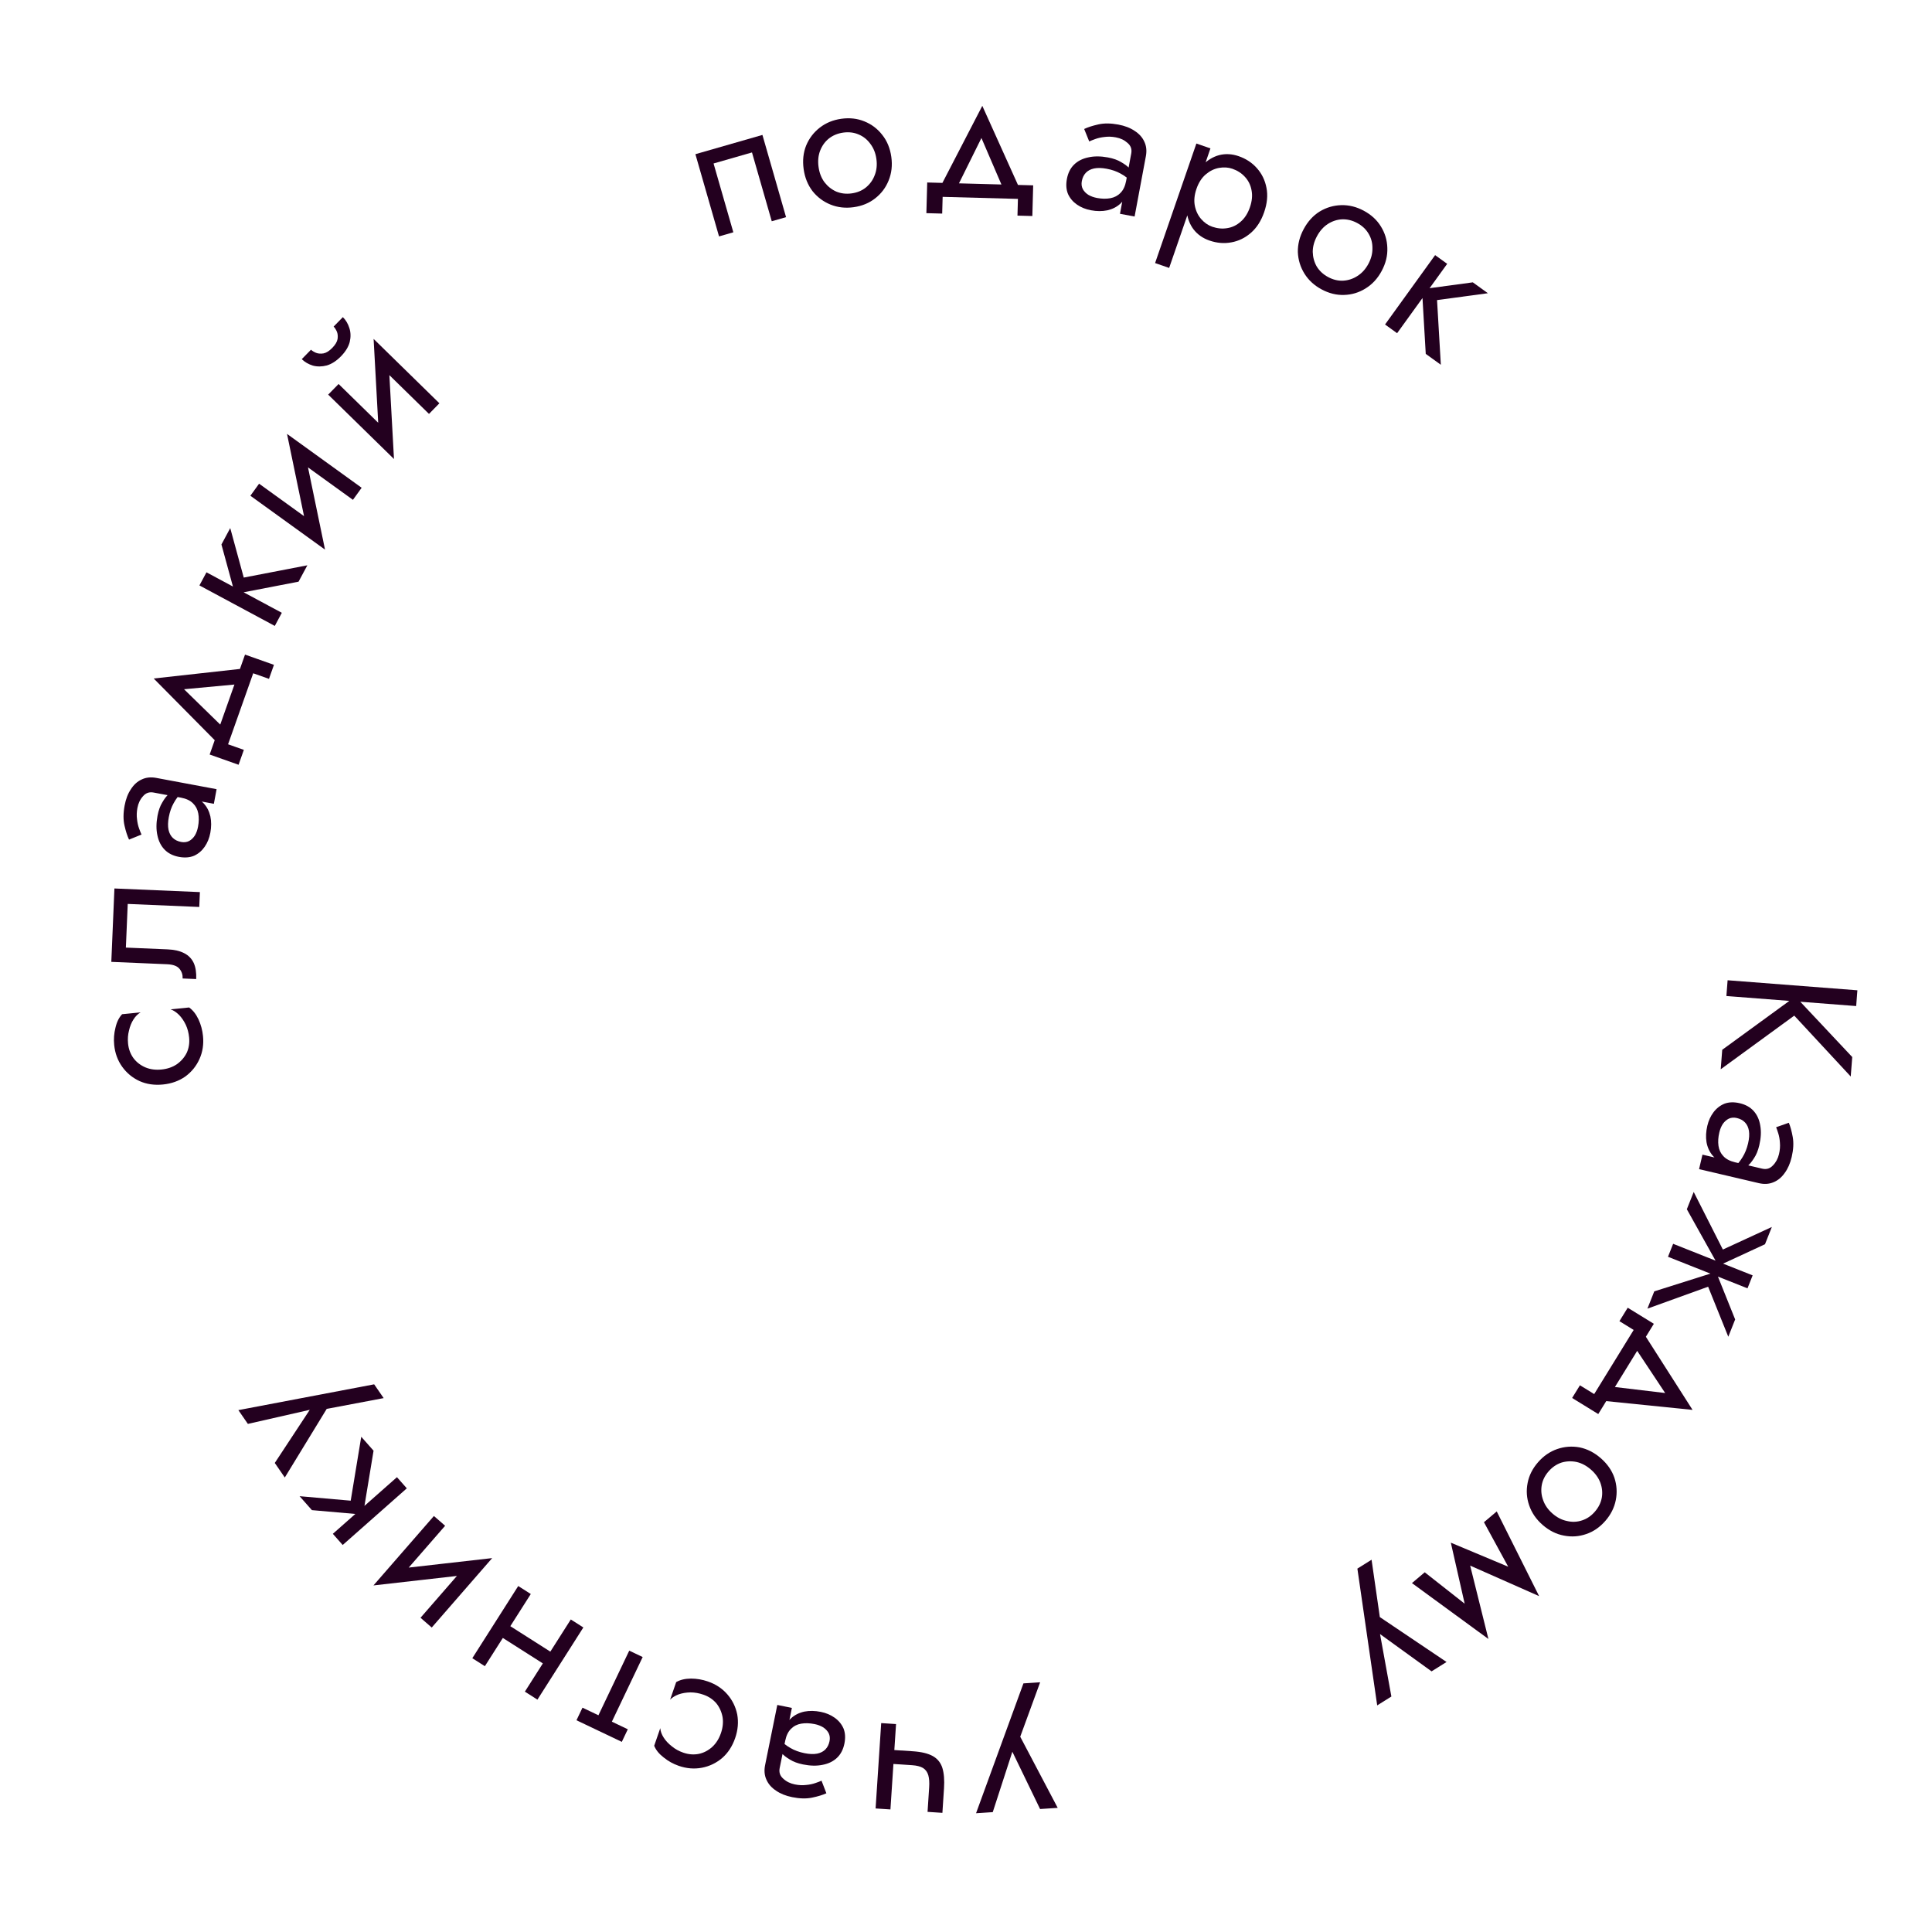 <?xml version="1.0" encoding="UTF-8"?> <svg xmlns="http://www.w3.org/2000/svg" width="187" height="187" viewBox="0 0 187 187" fill="none"> <path d="M179.779 95.851L179.661 97.377L167.099 96.406L167.217 94.88L179.779 95.851ZM179.28 102.312L179.134 104.196L173.668 98.304L166.551 103.495L166.696 101.61L173.775 96.452L179.28 102.312Z" fill="#23001F"></path> <path d="M168.11 108.214C167.83 108.148 167.573 108.168 167.338 108.273C167.116 108.381 166.922 108.551 166.756 108.783C166.603 109.018 166.489 109.294 166.415 109.609C166.305 110.076 166.278 110.508 166.333 110.903C166.388 111.298 166.545 111.63 166.802 111.9C167.056 112.182 167.435 112.381 167.937 112.499L166.995 112.574C166.481 112.453 166.07 112.209 165.762 111.841C165.463 111.487 165.267 111.059 165.175 110.557C165.095 110.058 165.121 109.528 165.253 108.967C165.371 108.464 165.572 108.025 165.858 107.648C166.144 107.271 166.498 106.997 166.92 106.825C167.351 106.667 167.842 106.653 168.391 106.782C168.963 106.916 169.415 107.17 169.747 107.544C170.078 107.917 170.289 108.386 170.378 108.949C170.48 109.515 170.448 110.149 170.284 110.85C170.163 111.364 169.99 111.785 169.765 112.115C169.549 112.458 169.327 112.721 169.1 112.901C168.884 113.085 168.714 113.205 168.59 113.263L167.766 113.069C168.14 112.738 168.439 112.383 168.663 112.004C168.899 111.628 169.078 111.183 169.198 110.669C169.308 110.202 169.335 109.795 169.281 109.45C169.224 109.116 169.096 108.845 168.898 108.639C168.7 108.432 168.437 108.29 168.11 108.214ZM171.913 109.106L173.142 108.673C173.293 109.029 173.419 109.49 173.521 110.056C173.622 110.622 173.588 111.267 173.418 111.992C173.272 112.611 173.047 113.125 172.742 113.534C172.445 113.957 172.085 114.255 171.663 114.427C171.238 114.611 170.762 114.641 170.237 114.518L164.454 113.161L164.783 111.759L170.566 113.116C170.974 113.212 171.319 113.108 171.6 112.804C171.89 112.514 172.087 112.148 172.191 111.704C172.281 111.318 172.311 110.955 172.28 110.615C172.26 110.278 172.208 109.976 172.123 109.71C172.046 109.457 171.976 109.256 171.913 109.106Z" fill="#23001F"></path> <path d="M167.947 127.71L167.283 129.384L165.331 124.542L159.454 126.665L160.118 124.992L166.096 123.103L167.947 127.71ZM169.142 124.699L161.446 121.645L161.944 120.39L169.64 123.444L169.142 124.699ZM170.835 120.432L166.328 122.517L163.271 117.044L163.935 115.371L166.758 120.945L171.499 118.759L170.835 120.432Z" fill="#23001F"></path> <path d="M161.173 134.832L157.971 130.006L158.821 128.627L163.824 136.464L154.574 135.524L155.423 134.145L161.173 134.832ZM154.303 134.934L158.125 128.727L156.746 127.877L157.548 126.575L160.077 128.132L154.697 136.868L152.168 135.311L152.923 134.085L154.303 134.934Z" fill="#23001F"></path> <path d="M154.939 141.138C155.573 141.69 156.012 142.319 156.256 143.025C156.493 143.74 156.539 144.464 156.394 145.197C156.249 145.93 155.912 146.6 155.385 147.206C154.849 147.821 154.232 148.247 153.534 148.482C152.827 148.727 152.108 148.776 151.375 148.631C150.634 148.496 149.947 148.152 149.313 147.6C148.689 147.057 148.254 146.423 148.008 145.7C147.764 144.994 147.714 144.275 147.859 143.542C147.996 142.818 148.332 142.148 148.868 141.533C149.396 140.926 150.013 140.501 150.719 140.256C151.425 140.012 152.149 139.958 152.89 140.093C153.632 140.246 154.315 140.595 154.939 141.138ZM153.982 142.238C153.548 141.86 153.084 141.615 152.592 141.505C152.091 141.403 151.604 141.424 151.129 141.568C150.655 141.728 150.241 142.012 149.886 142.419C149.532 142.826 149.312 143.271 149.226 143.753C149.141 144.252 149.188 144.738 149.365 145.211C149.534 145.693 149.836 146.122 150.271 146.501C150.705 146.879 151.173 147.119 151.673 147.22C152.174 147.339 152.662 147.318 153.136 147.157C153.602 147.006 154.012 146.727 154.366 146.319C154.721 145.912 154.945 145.463 155.039 144.972C155.124 144.489 155.078 144.003 154.9 143.514C154.722 143.041 154.416 142.616 153.982 142.238Z" fill="#23001F"></path> <path d="M137.901 152.183L143.173 156.329L144.065 158.639L136.664 153.229L137.901 152.183ZM142.002 150.343L144.065 158.639L142.069 156.556L140.427 149.317L142.002 150.343ZM140.427 149.317L147.251 152.175L148.973 154.491L141.177 151.04L140.427 149.317ZM144.87 146.292L148.973 154.491L146.844 153.226L143.633 147.337L144.87 146.292Z" fill="#23001F"></path> <path d="M133.3 165.067L131.382 151.827L132.755 150.968L133.555 156.519L140.013 160.865L138.563 161.772L132.898 157.674L133.439 157.42L134.673 164.208L133.3 165.067Z" fill="#23001F"></path> <path d="M94.473 175.504L99.059 162.936L100.676 162.83L98.749 168.098L102.376 174.985L100.67 175.097L97.623 168.803L98.22 168.836L96.09 175.398L94.473 175.504Z" fill="#23001F"></path> <path d="M88.36 169.507L88.272 170.854L85.452 170.669L85.54 169.322L88.36 169.507ZM86.186 175.137L84.75 175.042L85.292 166.78L86.729 166.874L86.186 175.137ZM89.779 175.372L89.934 173.002C89.966 172.523 89.938 172.13 89.85 171.823C89.761 171.517 89.59 171.283 89.336 171.122C89.082 170.973 88.727 170.884 88.272 170.854L88.36 169.507C89.186 169.561 89.832 169.718 90.296 169.977C90.748 170.235 91.053 170.616 91.213 171.119C91.371 171.635 91.424 172.294 91.371 173.096L91.216 175.467L89.779 175.372Z" fill="#23001F"></path> <path d="M80.291 168.528C80.349 168.246 80.321 167.989 80.209 167.759C80.094 167.539 79.918 167.351 79.68 167.192C79.441 167.046 79.162 166.94 78.845 166.876C78.374 166.781 77.942 166.767 77.549 166.834C77.156 166.901 76.829 167.067 76.567 167.333C76.293 167.596 76.105 167.98 76.002 168.486L75.899 167.546C76.004 167.029 76.235 166.611 76.594 166.291C76.938 165.982 77.36 165.773 77.859 165.666C78.356 165.571 78.887 165.581 79.451 165.695C79.957 165.798 80.403 165.986 80.788 166.26C81.173 166.534 81.458 166.879 81.643 167.296C81.814 167.723 81.843 168.212 81.731 168.765C81.614 169.341 81.374 169.801 81.011 170.143C80.648 170.486 80.186 170.711 79.625 170.818C79.063 170.936 78.428 170.924 77.723 170.781C77.205 170.676 76.779 170.516 76.443 170.301C76.092 170.096 75.823 169.882 75.636 169.66C75.446 169.45 75.32 169.284 75.259 169.162L75.427 168.332C75.77 168.696 76.134 168.984 76.519 169.197C76.903 169.421 77.353 169.586 77.87 169.691C78.341 169.786 78.748 169.801 79.092 169.736C79.424 169.669 79.69 169.533 79.89 169.329C80.091 169.124 80.225 168.858 80.291 168.528ZM79.516 172.356L79.986 173.572C79.635 173.734 79.178 173.874 78.615 173.992C78.052 174.111 77.406 174.096 76.677 173.948C76.054 173.822 75.533 173.613 75.115 173.32C74.682 173.036 74.374 172.686 74.189 172.269C73.992 171.849 73.948 171.375 74.055 170.846L75.235 165.024L76.646 165.31L75.466 171.132C75.383 171.543 75.497 171.885 75.809 172.156C76.108 172.437 76.48 172.623 76.927 172.714C77.315 172.792 77.679 172.811 78.018 172.769C78.354 172.74 78.655 172.678 78.918 172.584C79.168 172.5 79.367 172.424 79.516 172.356Z" fill="#23001F"></path> <path d="M69.778 167.757C69.966 167.212 70.019 166.691 69.937 166.193C69.844 165.691 69.642 165.247 69.331 164.86C69.005 164.481 68.587 164.203 68.076 164.027C67.657 163.882 67.244 163.809 66.838 163.808C66.416 163.815 66.032 163.879 65.686 164C65.335 164.133 65.06 164.305 64.86 164.515L65.448 162.814C65.83 162.59 66.308 162.476 66.881 162.471C67.439 162.473 67.984 162.566 68.517 162.751C69.277 163.013 69.903 163.426 70.394 163.989C70.885 164.552 71.206 165.203 71.357 165.941C71.493 166.686 71.426 167.45 71.156 168.233C70.881 169.027 70.463 169.669 69.899 170.16C69.325 170.647 68.67 170.961 67.936 171.101C67.203 171.241 66.456 171.179 65.696 170.917C65.163 170.733 64.678 170.464 64.242 170.11C63.79 169.763 63.483 169.384 63.32 168.973L63.908 167.271C63.931 167.571 64.042 167.876 64.24 168.186C64.438 168.495 64.702 168.777 65.033 169.031C65.349 169.293 65.717 169.496 66.136 169.641C66.647 169.817 67.147 169.857 67.638 169.76C68.117 169.659 68.55 169.434 68.938 169.085C69.309 168.744 69.589 168.301 69.778 167.757Z" fill="#23001F"></path> <path d="M60.185 168.597L55.798 166.505L56.379 165.287L60.766 167.378L60.185 168.597ZM58.797 167.536L57.497 166.916L60.905 159.767L62.205 160.387L58.797 167.536Z" fill="#23001F"></path> <path d="M53.768 160.182L53.044 161.321L47.88 158.036L48.605 156.897L53.768 160.182ZM46.931 161.272L45.716 160.499L50.16 153.513L51.376 154.286L46.931 161.272ZM52.018 164.509L50.803 163.736L55.248 156.75L56.463 157.523L52.018 164.509Z" fill="#23001F"></path> <path d="M37.574 151.953L47.638 150.81L46.211 152.312L36.147 153.455L37.574 151.953ZM40.702 156.585L45.252 151.358L47.638 150.81L41.788 157.53L40.702 156.585ZM36.147 153.455L41.998 146.735L43.084 147.68L38.533 152.907L36.147 153.455Z" fill="#23001F"></path> <path d="M33.17 149.54L32.216 148.46L38.421 142.978L39.375 144.057L33.17 149.54ZM30.19 146.167L28.998 144.818L33.945 145.252L34.965 139.066L36.157 140.415L35.137 146.601L30.19 146.167Z" fill="#23001F"></path> <path d="M23.072 136.487L36.215 133.99L37.135 135.324L31.623 136.367L27.566 143.009L26.596 141.601L30.441 135.761L30.718 136.291L23.992 137.821L23.072 136.487Z" fill="#23001F"></path> <path d="M15.633 103.519C16.206 103.461 16.701 103.29 17.119 103.007C17.536 102.712 17.854 102.342 18.075 101.898C18.282 101.443 18.359 100.947 18.305 100.41C18.261 99.968 18.154 99.562 17.984 99.194C17.801 98.814 17.582 98.492 17.326 98.229C17.058 97.966 16.787 97.788 16.513 97.695L18.303 97.515C18.667 97.768 18.971 98.154 19.216 98.672C19.448 99.179 19.592 99.713 19.648 100.274C19.729 101.074 19.616 101.815 19.311 102.497C19.006 103.179 18.55 103.744 17.944 104.191C17.324 104.627 16.603 104.886 15.779 104.969C14.943 105.053 14.184 104.943 13.502 104.637C12.819 104.32 12.26 103.858 11.825 103.25C11.39 102.643 11.132 101.939 11.052 101.139C10.995 100.578 11.036 100.025 11.174 99.481C11.3 98.925 11.515 98.487 11.82 98.167L13.611 97.987C13.349 98.134 13.118 98.362 12.92 98.672C12.722 98.981 12.577 99.339 12.486 99.747C12.381 100.143 12.351 100.562 12.395 101.004C12.449 101.541 12.623 102.012 12.917 102.417C13.21 102.81 13.596 103.108 14.075 103.314C14.54 103.508 15.06 103.576 15.633 103.519Z" fill="#23001F"></path> <path d="M11.075 85.996L19.348 86.347L19.287 87.786L12.363 87.492L12.184 91.718L16.23 91.89C16.877 91.918 17.413 92.042 17.835 92.264C18.247 92.474 18.552 92.787 18.75 93.204C18.937 93.621 19.017 94.14 18.991 94.764L17.678 94.708C17.693 94.348 17.592 94.038 17.375 93.776C17.158 93.503 16.756 93.354 16.169 93.329L10.774 93.1L11.075 85.996Z" fill="#23001F"></path> <path d="M17.538 81.495C17.821 81.547 18.077 81.516 18.306 81.4C18.523 81.282 18.709 81.103 18.864 80.863C19.007 80.621 19.108 80.341 19.167 80.023C19.256 79.551 19.263 79.119 19.19 78.727C19.116 78.335 18.945 78.01 18.676 77.752C18.409 77.482 18.022 77.3 17.515 77.205L18.452 77.088C18.971 77.184 19.393 77.41 19.718 77.763C20.033 78.103 20.247 78.522 20.362 79.019C20.465 79.514 20.463 80.045 20.358 80.611C20.263 81.118 20.081 81.567 19.813 81.956C19.545 82.346 19.204 82.636 18.79 82.827C18.366 83.004 17.877 83.041 17.323 82.938C16.745 82.83 16.282 82.597 15.934 82.239C15.585 81.881 15.354 81.422 15.238 80.864C15.111 80.303 15.114 79.668 15.246 78.961C15.343 78.442 15.496 78.013 15.706 77.673C15.906 77.32 16.116 77.048 16.334 76.857C16.541 76.663 16.706 76.535 16.827 76.473L17.659 76.628C17.301 76.976 17.019 77.345 16.812 77.733C16.593 78.12 16.435 78.573 16.338 79.091C16.25 79.563 16.241 79.971 16.311 80.313C16.384 80.644 16.524 80.908 16.731 81.106C16.938 81.303 17.207 81.433 17.538 81.495ZM13.698 80.777L12.49 81.266C12.323 80.917 12.176 80.463 12.049 79.902C11.921 79.341 11.926 78.695 12.063 77.963C12.18 77.338 12.381 76.814 12.668 76.392C12.944 75.955 13.29 75.641 13.704 75.45C14.12 75.247 14.594 75.195 15.125 75.294L20.964 76.385L20.7 77.8L14.861 76.71C14.448 76.633 14.108 76.752 13.841 77.069C13.565 77.371 13.385 77.746 13.301 78.195C13.229 78.584 13.216 78.948 13.262 79.286C13.297 79.622 13.363 79.921 13.461 80.184C13.549 80.432 13.628 80.63 13.698 80.777Z" fill="#23001F"></path> <path d="M17.813 66.712L21.957 70.757L21.416 72.284L14.877 65.673L24.119 64.648L23.578 66.175L17.813 66.712ZM24.508 65.167L22.075 72.04L23.603 72.58L23.092 74.022L20.292 73.031L23.716 63.359L26.515 64.35L26.035 65.708L24.508 65.167Z" fill="#23001F"></path> <path d="M19.303 56.664L19.985 55.395L27.278 59.314L26.597 60.583L19.303 56.664ZM21.433 52.7L22.285 51.114L23.593 55.904L29.749 54.716L28.897 56.301L22.742 57.49L21.433 52.7Z" fill="#23001F"></path> <path d="M29.406 43.281L31.459 53.199L29.833 51.915L27.78 41.997L29.406 43.281ZM25.077 46.817L30.696 50.873L31.459 53.199L24.235 47.984L25.077 46.817ZM27.78 41.997L35.004 47.212L34.161 48.379L28.543 44.323L27.78 41.997Z" fill="#23001F"></path> <path d="M37.578 34.314L38.134 44.428L36.717 42.916L36.162 32.802L37.578 34.314ZM32.773 37.167L37.726 42.014L38.134 44.428L31.765 38.196L32.773 37.167ZM36.162 32.802L42.53 39.034L41.523 40.063L36.57 35.216L36.162 32.802ZM29.208 34.762L30.102 33.849C30.213 33.958 30.375 34.058 30.588 34.149C30.793 34.231 31.035 34.25 31.315 34.205C31.586 34.151 31.868 33.974 32.162 33.673C32.455 33.373 32.626 33.087 32.674 32.815C32.714 32.535 32.69 32.293 32.603 32.09C32.507 31.879 32.403 31.719 32.292 31.61L33.186 30.696C33.477 30.982 33.689 31.34 33.821 31.771C33.953 32.186 33.962 32.631 33.848 33.108C33.726 33.576 33.443 34.037 32.998 34.492C32.562 34.938 32.106 35.231 31.633 35.372C31.159 35.496 30.709 35.501 30.284 35.387C29.858 35.256 29.499 35.047 29.208 34.762Z" fill="#23001F"></path> <path d="M73.796 13.06L76.083 21.018L74.699 21.416L72.785 14.755L69.066 15.824L70.98 22.484L69.596 22.882L67.309 14.924L73.796 13.06Z" fill="#23001F"></path> <path d="M77.786 16.368C77.67 15.536 77.751 14.774 78.03 14.08C78.32 13.386 78.761 12.809 79.351 12.351C79.942 11.893 80.635 11.608 81.431 11.497C82.24 11.384 82.984 11.468 83.666 11.749C84.359 12.028 84.934 12.462 85.392 13.053C85.862 13.641 86.155 14.352 86.271 15.184C86.386 16.004 86.299 16.767 86.01 17.474C85.731 18.167 85.296 18.743 84.706 19.201C84.127 19.657 83.434 19.942 82.626 20.054C81.829 20.166 81.085 20.082 80.391 19.803C79.698 19.524 79.117 19.09 78.647 18.502C78.187 17.899 77.9 17.188 77.786 16.368ZM79.23 16.166C79.309 16.737 79.499 17.226 79.798 17.632C80.109 18.037 80.49 18.341 80.943 18.544C81.406 18.734 81.904 18.792 82.439 18.717C82.974 18.643 83.432 18.452 83.813 18.144C84.204 17.823 84.488 17.426 84.665 16.953C84.853 16.478 84.907 15.956 84.827 15.385C84.748 14.815 84.552 14.327 84.242 13.922C83.941 13.504 83.559 13.2 83.096 13.01C82.646 12.818 82.153 12.76 81.618 12.834C81.083 12.909 80.619 13.101 80.226 13.41C79.845 13.718 79.561 14.115 79.375 14.601C79.198 15.074 79.15 15.596 79.23 16.166Z" fill="#23001F"></path> <path d="M94.994 13.357L92.423 18.546L90.803 18.502L95.078 10.244L98.9 18.721L97.281 18.677L94.994 13.357ZM98.526 19.251L91.239 19.054L91.195 20.673L89.665 20.632L89.746 17.663L100.002 17.94L99.922 20.909L98.482 20.87L98.526 19.251Z" fill="#23001F"></path> <path d="M104.71 17.532C104.657 17.815 104.688 18.071 104.804 18.3C104.922 18.518 105.101 18.704 105.341 18.858C105.583 19.001 105.863 19.102 106.181 19.162C106.653 19.25 107.085 19.257 107.477 19.184C107.869 19.111 108.194 18.94 108.452 18.67C108.722 18.403 108.904 18.016 108.999 17.509L109.117 18.447C109.02 18.966 108.794 19.387 108.441 19.712C108.101 20.027 107.683 20.242 107.185 20.356C106.69 20.459 106.159 20.458 105.593 20.352C105.086 20.257 104.637 20.076 104.248 19.808C103.859 19.54 103.568 19.199 103.377 18.785C103.2 18.361 103.163 17.872 103.267 17.317C103.374 16.739 103.607 16.276 103.965 15.928C104.323 15.58 104.782 15.348 105.341 15.233C105.901 15.105 106.536 15.108 107.243 15.24C107.763 15.337 108.192 15.491 108.531 15.7C108.884 15.901 109.156 16.11 109.347 16.329C109.541 16.536 109.669 16.7 109.731 16.822L109.576 17.654C109.228 17.296 108.859 17.013 108.471 16.806C108.084 16.587 107.632 16.43 107.113 16.333C106.641 16.245 106.234 16.236 105.891 16.306C105.56 16.378 105.296 16.518 105.098 16.726C104.901 16.933 104.771 17.202 104.71 17.532ZM105.427 13.692L104.938 12.484C105.287 12.317 105.742 12.17 106.302 12.043C106.863 11.916 107.509 11.921 108.241 12.057C108.866 12.174 109.39 12.376 109.813 12.662C110.249 12.939 110.563 13.284 110.754 13.699C110.957 14.115 111.009 14.588 110.91 15.119L109.819 20.958L108.404 20.694L109.494 14.855C109.572 14.442 109.452 14.102 109.136 13.836C108.833 13.559 108.458 13.38 108.01 13.296C107.62 13.223 107.256 13.21 106.918 13.257C106.582 13.292 106.283 13.358 106.02 13.455C105.772 13.543 105.574 13.622 105.427 13.692Z" fill="#23001F"></path> <path d="M113.163 25.933L111.802 25.462L115.799 13.893L117.16 14.364L113.163 25.933ZM122.358 20.54C122.068 21.379 121.642 22.044 121.078 22.535C120.515 23.026 119.882 23.334 119.178 23.459C118.486 23.588 117.783 23.53 117.068 23.283C116.422 23.059 115.906 22.697 115.521 22.196C115.146 21.698 114.923 21.094 114.852 20.384C114.791 19.677 114.906 18.904 115.196 18.065C115.489 17.214 115.876 16.536 116.356 16.029C116.851 15.514 117.4 15.177 118.001 15.016C118.614 14.86 119.243 14.893 119.89 15.116C120.604 15.363 121.194 15.751 121.659 16.28C122.135 16.813 122.443 17.446 122.583 18.18C122.727 18.902 122.652 19.689 122.358 20.54ZM120.98 20.064C121.188 19.462 121.239 18.909 121.135 18.403C121.042 17.901 120.828 17.472 120.494 17.115C120.172 16.763 119.767 16.502 119.279 16.334C118.882 16.197 118.453 16.169 117.993 16.251C117.533 16.334 117.106 16.541 116.711 16.875C116.317 17.208 116.016 17.676 115.808 18.277C115.6 18.878 115.549 19.431 115.653 19.937C115.758 20.443 115.966 20.87 116.277 21.219C116.588 21.568 116.942 21.811 117.339 21.948C117.827 22.116 118.306 22.162 118.778 22.083C119.261 22.009 119.694 21.803 120.077 21.465C120.471 21.132 120.772 20.665 120.98 20.064Z" fill="#23001F"></path> <path d="M126.185 22.175C126.582 21.435 127.098 20.867 127.733 20.473C128.378 20.083 129.074 19.878 129.82 19.857C130.567 19.836 131.295 20.016 132.003 20.397C132.722 20.783 133.274 21.29 133.658 21.919C134.052 22.553 134.26 23.244 134.281 23.991C134.313 24.743 134.13 25.49 133.732 26.23C133.341 26.959 132.819 27.524 132.169 27.923C131.534 28.318 130.844 28.526 130.097 28.547C129.36 28.574 128.633 28.394 127.914 28.008C127.206 27.627 126.654 27.12 126.259 26.485C125.865 25.851 125.652 25.157 125.62 24.405C125.605 23.647 125.793 22.904 126.185 22.175ZM127.469 22.865C127.197 23.372 127.061 23.878 127.062 24.383C127.074 24.893 127.202 25.364 127.447 25.795C127.709 26.222 128.077 26.563 128.553 26.818C129.029 27.074 129.511 27.19 130 27.167C130.506 27.139 130.969 26.986 131.391 26.709C131.823 26.437 132.175 26.047 132.448 25.54C132.721 25.032 132.851 24.523 132.839 24.013C132.844 23.498 132.715 23.027 132.454 22.6C132.203 22.18 131.84 21.841 131.364 21.586C130.889 21.33 130.401 21.211 129.901 21.229C129.412 21.252 128.948 21.405 128.51 21.687C128.089 21.965 127.742 22.357 127.469 22.865Z" fill="#23001F"></path> <path d="M138.906 24.694L140.074 25.537L135.227 32.251L134.06 31.408L138.906 24.694ZM142.555 27.328L144.014 28.381L139.093 29.047L139.46 35.306L138 34.252L137.634 27.994L142.555 27.328Z" fill="#23001F"></path> </svg> 
